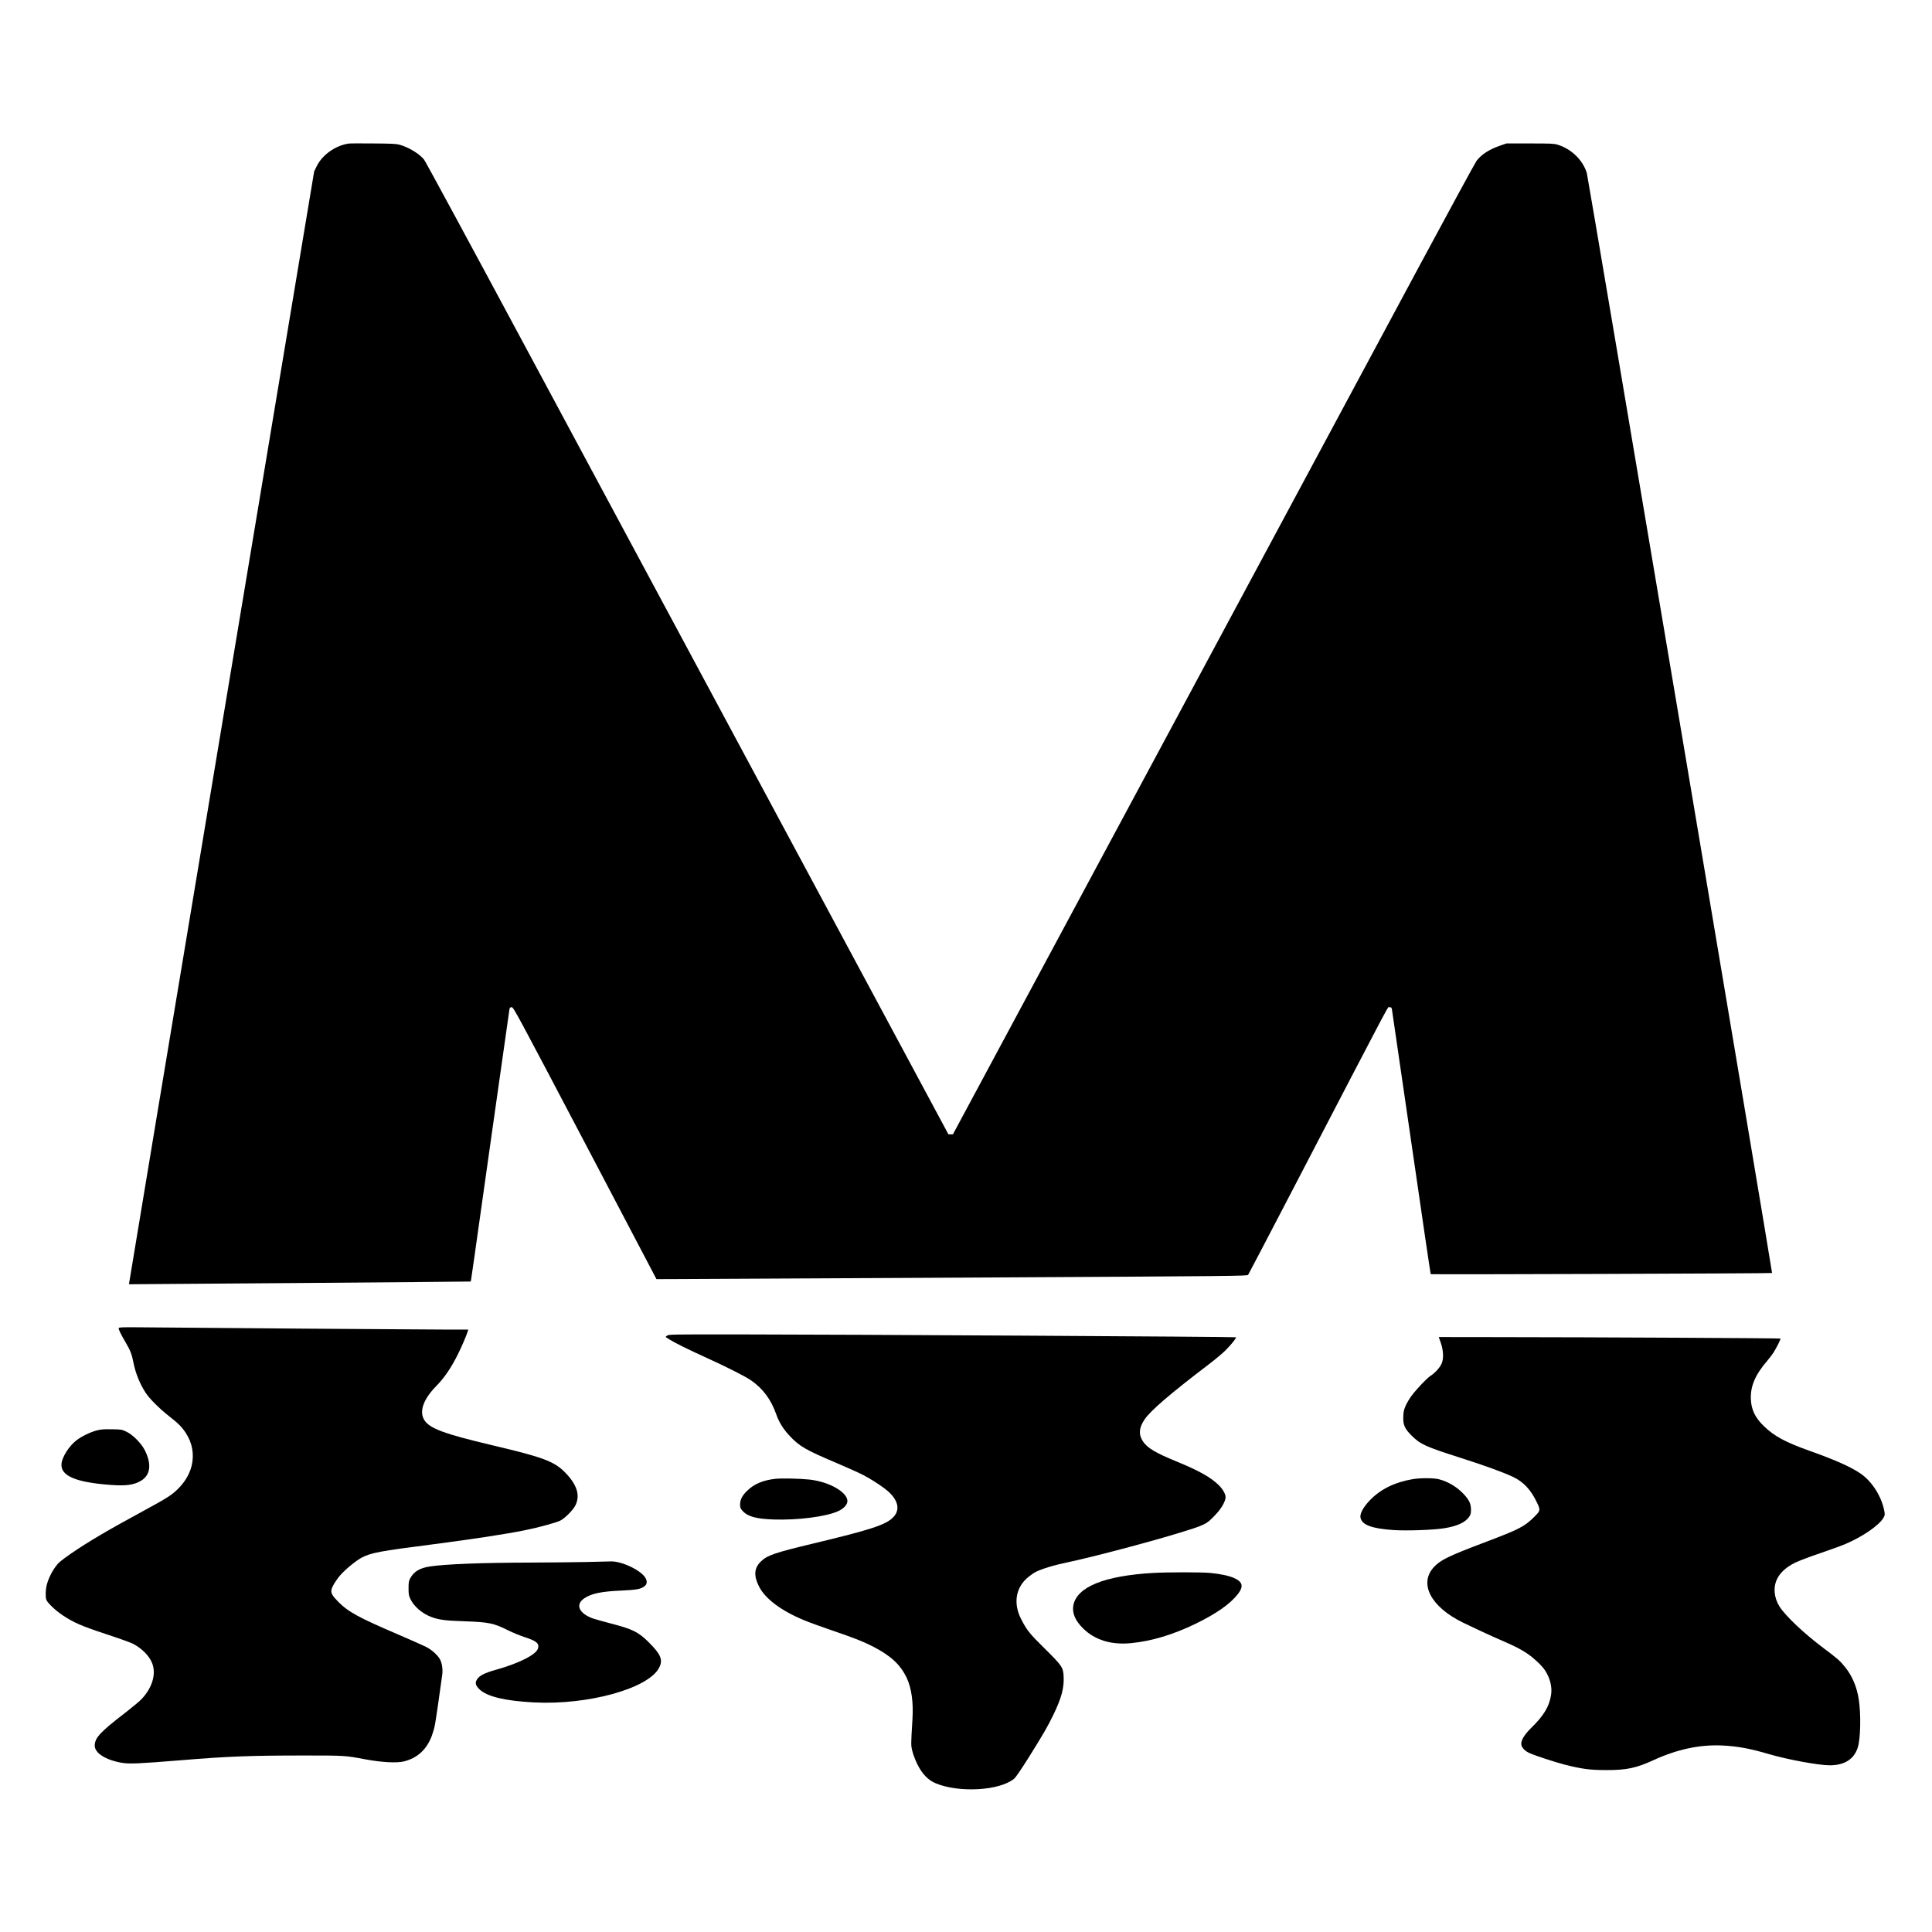 <?xml version="1.0" standalone="no"?>
<!DOCTYPE svg PUBLIC "-//W3C//DTD SVG 20010904//EN"
 "http://www.w3.org/TR/2001/REC-SVG-20010904/DTD/svg10.dtd">
<svg version="1.0" xmlns="http://www.w3.org/2000/svg"
 width="2835pt" height="2835pt" viewBox="0 0 2835 2835"
 preserveAspectRatio="xMidYMid meet">
<g transform="translate(0,2835) scale(0.1,-0.1)"
fill="#000000" stroke="none">
<path d="M5115 26243 c-192 -28 -387 -166 -468 -333 l-37 -75 -1360 -8164
c-748 -4490 -1359 -8165 -1358 -8166 4 -2 5012 37 5015 40 4 2 16 88 313 2195
138 976 253 1787 256 1803 4 21 11 27 33 27 26 0 70 -82 1076 -1995 l1048
-1995 316 1 c174 0 2124 10 4334 22 3876 21 4019 23 4032 40 7 11 296 562 641
1225 1561 3000 1400 2697 1433 2700 27 3 30 0 36 -30 3 -18 131 -899 285
-1956 153 -1058 281 -1926 284 -1929 7 -7 5003 10 5009 17 7 8 -2699 16077
-2718 16140 -59 192 -225 354 -430 417 -53 16 -98 18 -405 18 l-345 0 -95 -33
c-158 -55 -271 -128 -343 -222 -19 -25 -396 -718 -838 -1540 -441 -822 -2163
-4026 -3824 -7120 l-3022 -5625 -33 0 -33 0 -2369 4410 c-1303 2426 -3026
5634 -3830 7130 -803 1496 -1476 2740 -1496 2764 -69 85 -222 178 -357 217
-51 14 -112 17 -390 19 -181 2 -343 1 -360 -2z"/>
<path d="M1742 8862 c-6 -16 31 -91 108 -222 61 -103 86 -168 106 -274 31
-162 95 -323 183 -456 56 -86 204 -233 342 -341 131 -102 185 -155 244 -244
98 -148 128 -320 86 -488 -32 -124 -100 -238 -206 -341 -86 -85 -160 -132
-490 -311 -536 -291 -812 -453 -1075 -633 -68 -47 -142 -102 -163 -121 -78
-70 -159 -214 -191 -338 -18 -69 -21 -179 -6 -218 18 -47 132 -155 239 -227
160 -107 279 -159 638 -277 180 -59 355 -122 388 -138 135 -69 245 -179 288
-289 63 -162 -1 -369 -166 -537 -29 -29 -133 -115 -232 -192 -367 -283 -444
-366 -445 -480 0 -109 162 -212 397 -252 114 -19 247 -13 863 37 703 58 1020
70 1832 70 575 0 582 0 883 -57 238 -44 460 -56 565 -29 198 51 330 173 407
376 17 47 39 123 47 170 13 70 76 506 106 730 9 71 -3 159 -30 214 -29 61
-124 148 -208 190 -39 20 -219 99 -399 177 -591 253 -741 335 -888 483 -88 89
-111 128 -101 179 9 47 72 149 136 220 77 86 229 209 308 251 136 71 264 95
1052 196 581 75 1070 150 1340 205 208 42 470 114 524 143 71 38 186 155 220
223 71 146 25 298 -143 473 -163 171 -319 230 -1084 410 -703 167 -914 245
-991 369 -78 126 -14 306 180 503 115 117 216 266 312 459 62 124 127 278 147
343 l6 22 -328 0 c-306 0 -3687 25 -4451 33 -294 3 -345 1 -350 -11z"/>
<path d="M9789 8751 l-23 -19 59 -38 c79 -50 280 -149 540 -267 298 -135 578
-277 660 -335 173 -122 288 -278 364 -491 43 -124 107 -225 205 -328 140 -148
233 -201 686 -393 146 -62 313 -137 372 -167 139 -70 333 -199 401 -266 136
-133 153 -266 47 -368 -109 -106 -329 -178 -1165 -378 -572 -137 -676 -173
-771 -265 -98 -95 -106 -208 -27 -364 91 -182 326 -358 662 -497 72 -30 258
-98 414 -151 326 -111 462 -165 603 -238 259 -135 397 -264 489 -457 71 -151
100 -358 84 -614 -23 -374 -23 -374 0 -465 11 -47 44 -132 73 -190 71 -143
158 -232 271 -279 345 -142 938 -107 1149 69 23 19 102 135 211 308 215 343
282 459 368 637 115 240 154 386 147 548 -6 140 -20 161 -279 417 -224 221
-265 272 -349 440 -109 218 -77 439 85 588 36 32 92 73 124 91 93 49 277 105
496 150 317 66 1158 287 1580 416 423 129 436 135 567 274 83 87 139 178 151
247 9 47 -33 127 -101 193 -117 114 -292 212 -607 341 -313 128 -438 201 -502
297 -68 101 -61 202 23 325 88 130 376 377 947 812 93 71 202 162 242 203 88
89 161 181 151 190 -8 8 -5759 41 -7287 42 -1000 1 -1038 0 -1060 -18z"/>
<path d="M21143 8643 c39 -114 43 -233 10 -305 -26 -58 -98 -137 -162 -177
-52 -34 -201 -190 -277 -291 -27 -36 -65 -99 -84 -140 -28 -62 -35 -89 -38
-160 -6 -127 18 -182 122 -286 129 -128 203 -162 714 -325 363 -116 622 -210
770 -279 158 -75 265 -188 356 -380 52 -107 50 -119 -36 -204 -150 -149 -218
-184 -738 -381 -522 -197 -644 -257 -739 -360 -224 -243 -47 -582 422 -813
147 -72 398 -189 567 -262 219 -96 279 -127 386 -198 91 -62 204 -168 250
-235 79 -116 113 -252 94 -370 -27 -170 -108 -304 -294 -485 -101 -99 -153
-188 -142 -246 9 -45 56 -93 121 -121 88 -40 376 -133 515 -169 252 -64 371
-80 605 -80 303 -1 442 28 706 149 341 156 670 226 994 212 229 -11 412 -44
693 -127 269 -79 718 -162 887 -164 219 -1 361 88 416 262 41 130 48 489 14
707 -29 185 -95 341 -201 473 -72 90 -110 124 -324 284 -280 210 -550 466
-637 603 -83 131 -96 284 -35 408 47 94 136 174 265 237 56 27 222 90 368 139
146 50 313 110 370 135 253 108 490 272 555 381 23 40 24 48 15 98 -41 222
-184 445 -361 562 -145 96 -367 194 -735 325 -355 127 -516 213 -667 358 -132
126 -188 241 -196 397 -9 190 63 361 238 564 32 37 74 92 93 122 47 74 110
200 103 207 -7 6 -2760 20 -4177 21 l-837 1 31 -87z"/>
<path d="M1420 7360 c-97 -26 -219 -85 -297 -144 -105 -80 -209 -240 -220
-341 -21 -180 206 -278 727 -315 222 -16 336 0 440 62 140 84 158 248 52 453
-53 101 -176 224 -268 267 -67 32 -74 33 -214 35 -119 2 -158 -1 -220 -17z"/>
<path d="M11377 6650 c-183 -21 -312 -76 -413 -175 -75 -73 -103 -129 -104
-202 0 -47 4 -58 38 -95 74 -82 201 -117 463 -125 351 -11 763 42 937 122 68
31 118 77 132 121 44 133 -237 308 -551 343 -137 15 -412 21 -502 11z"/>
<path d="M20730 6645 c-262 -44 -473 -148 -627 -308 -97 -101 -149 -196 -140
-253 18 -109 159 -163 484 -186 196 -13 592 1 749 27 184 30 303 84 359 163
26 38 30 52 30 110 0 84 -26 140 -103 224 -99 107 -232 187 -369 222 -74 19
-273 20 -383 1z"/>
<path d="M8590 5429 c-173 -3 -531 -7 -795 -8 -725 -2 -1245 -22 -1479 -56
-157 -23 -244 -75 -298 -178 -19 -35 -23 -58 -23 -142 0 -88 3 -107 27 -158
52 -110 171 -213 306 -264 112 -42 202 -54 477 -63 369 -13 439 -27 650 -133
66 -33 174 -77 240 -99 175 -56 219 -92 201 -163 -23 -92 -270 -219 -615 -316
-168 -47 -242 -84 -279 -139 -36 -53 -25 -93 37 -152 114 -105 369 -166 793
-189 799 -42 1689 205 1842 513 56 112 23 192 -149 364 -155 155 -237 197
-554 279 -113 30 -233 63 -265 74 -212 74 -270 207 -130 299 103 69 253 100
539 112 227 10 292 22 345 66 34 29 39 67 15 113 -58 114 -350 255 -514 249
-31 -1 -198 -5 -371 -9z"/>
<path d="M16925 5269 c-721 -41 -1124 -205 -1175 -477 -20 -110 27 -223 143
-337 175 -172 413 -245 707 -216 300 30 610 123 938 281 311 151 515 294 630
443 83 109 66 176 -59 231 -72 33 -202 61 -353 75 -124 12 -619 12 -831 0z"/>
</g>
</svg>
